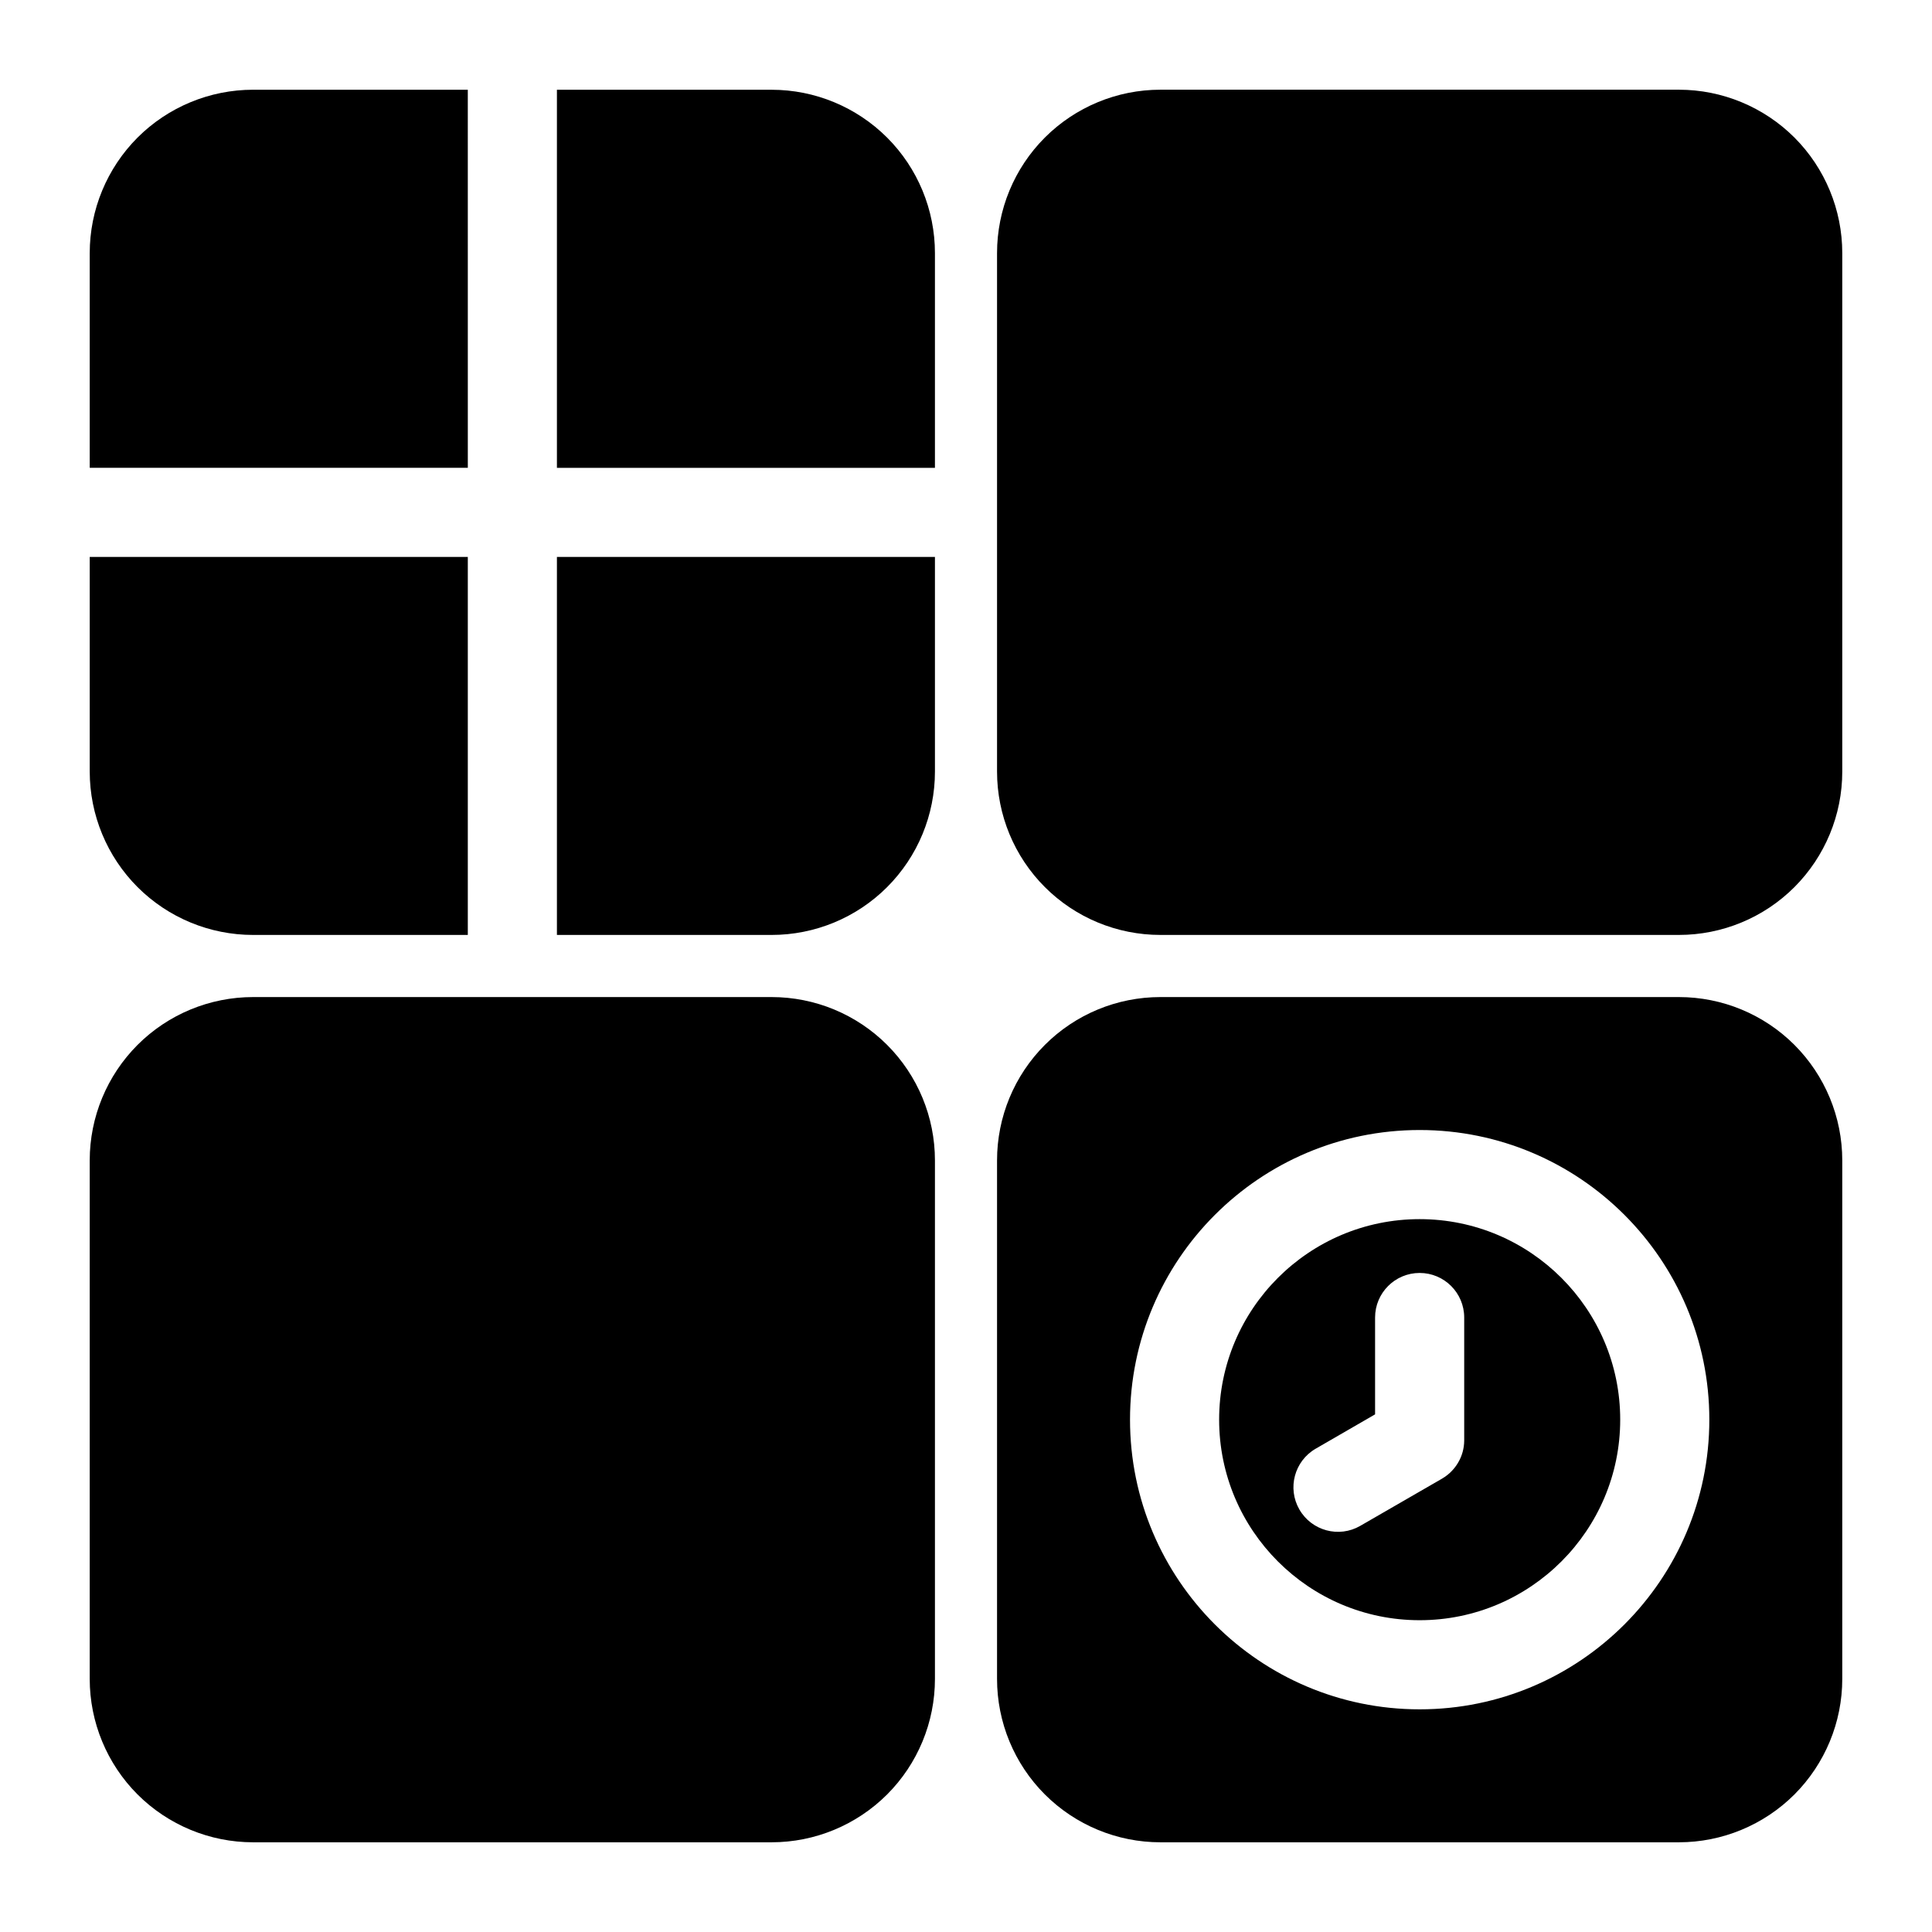 <?xml version="1.0" encoding="UTF-8"?>
<!-- Uploaded to: SVG Find, www.svgrepo.com, Generator: SVG Find Mixer Tools -->
<svg fill="#000000" width="800px" height="800px" version="1.1" viewBox="144 144 512 512" xmlns="http://www.w3.org/2000/svg">
 <g fill-rule="evenodd">
  <path d="m391.77 588.93v-137.4c0-11.492-4.551-22.5-12.676-30.621-8.125-8.125-19.129-12.676-30.621-12.676h-137.4c-11.477 0-22.5 4.551-30.621 12.676-8.109 8.125-12.676 19.129-12.676 30.621v137.4c0 11.477 4.566 22.5 12.676 30.621 8.125 8.109 19.145 12.676 30.621 12.676h137.4c11.492 0 22.5-4.566 30.621-12.676 8.125-8.125 12.676-19.145 12.676-30.621z"/>
  <path d="m632.22 348.47v-137.4c0-11.477-4.566-22.5-12.676-30.621-8.125-8.109-19.145-12.676-30.621-12.676h-137.4c-11.492 0-22.5 4.566-30.621 12.676-8.125 8.125-12.676 19.145-12.676 30.621v137.4c0 11.492 4.551 22.5 12.676 30.621 8.125 8.125 19.129 12.676 30.621 12.676h137.4c11.477 0 22.5-4.551 30.621-12.676 8.109-8.125 12.676-19.129 12.676-30.621z"/>
  <path d="m391.77 291.59h-100.18v100.18h56.883c11.492 0 22.5-4.551 30.621-12.676 8.125-8.125 12.676-19.129 12.676-30.621zm-223.99 0v56.883c0 11.492 4.566 22.5 12.676 30.621 8.125 8.125 19.145 12.676 30.621 12.676h56.898v-100.18zm123.81-123.81v100.2h100.18v-56.898c0-11.477-4.551-22.5-12.676-30.621-8.125-8.109-19.129-12.676-30.621-12.676zm-23.617 0h-56.898c-11.477 0-22.5 4.566-30.621 12.676-8.109 8.125-12.676 19.145-12.676 30.621v56.898h100.2z"/>
  <path d="m632.22 451.53c0-11.492-4.566-22.5-12.676-30.621-8.125-8.125-19.145-12.676-30.621-12.676h-137.4c-11.492 0-22.5 4.551-30.621 12.676-8.125 8.125-12.676 19.129-12.676 30.621v137.4c0 11.477 4.551 22.5 12.676 30.621 8.125 8.109 19.129 12.676 30.621 12.676h137.4c11.477 0 22.5-4.566 30.621-12.676 8.109-8.125 12.676-19.145 12.676-30.621zm-112-8.062c-42.367 0-76.754 34.387-76.754 76.754s34.387 76.77 76.754 76.77 76.77-34.402 76.77-76.77-34.402-76.754-76.77-76.754zm0 23.617c29.332 0 53.152 23.805 53.152 53.137s-23.82 53.152-53.152 53.152-53.137-23.82-53.137-53.152 23.805-53.137 53.137-53.137zm11.809 58.488v-32.418c0-6.519-5.289-11.809-11.809-11.809s-11.809 5.289-11.809 11.809v25.664l-15.742 9.102c-5.637 3.258-7.574 10.484-4.312 16.121 3.258 5.652 10.484 7.59 16.121 4.328l21.602-12.469c0.047-0.031 0.109-0.062 0.156-0.094 1.812-1.07 3.242-2.566 4.219-4.266 0.992-1.699 1.559-3.668 1.574-5.777v-0.188z"/>
 </g>
</svg>